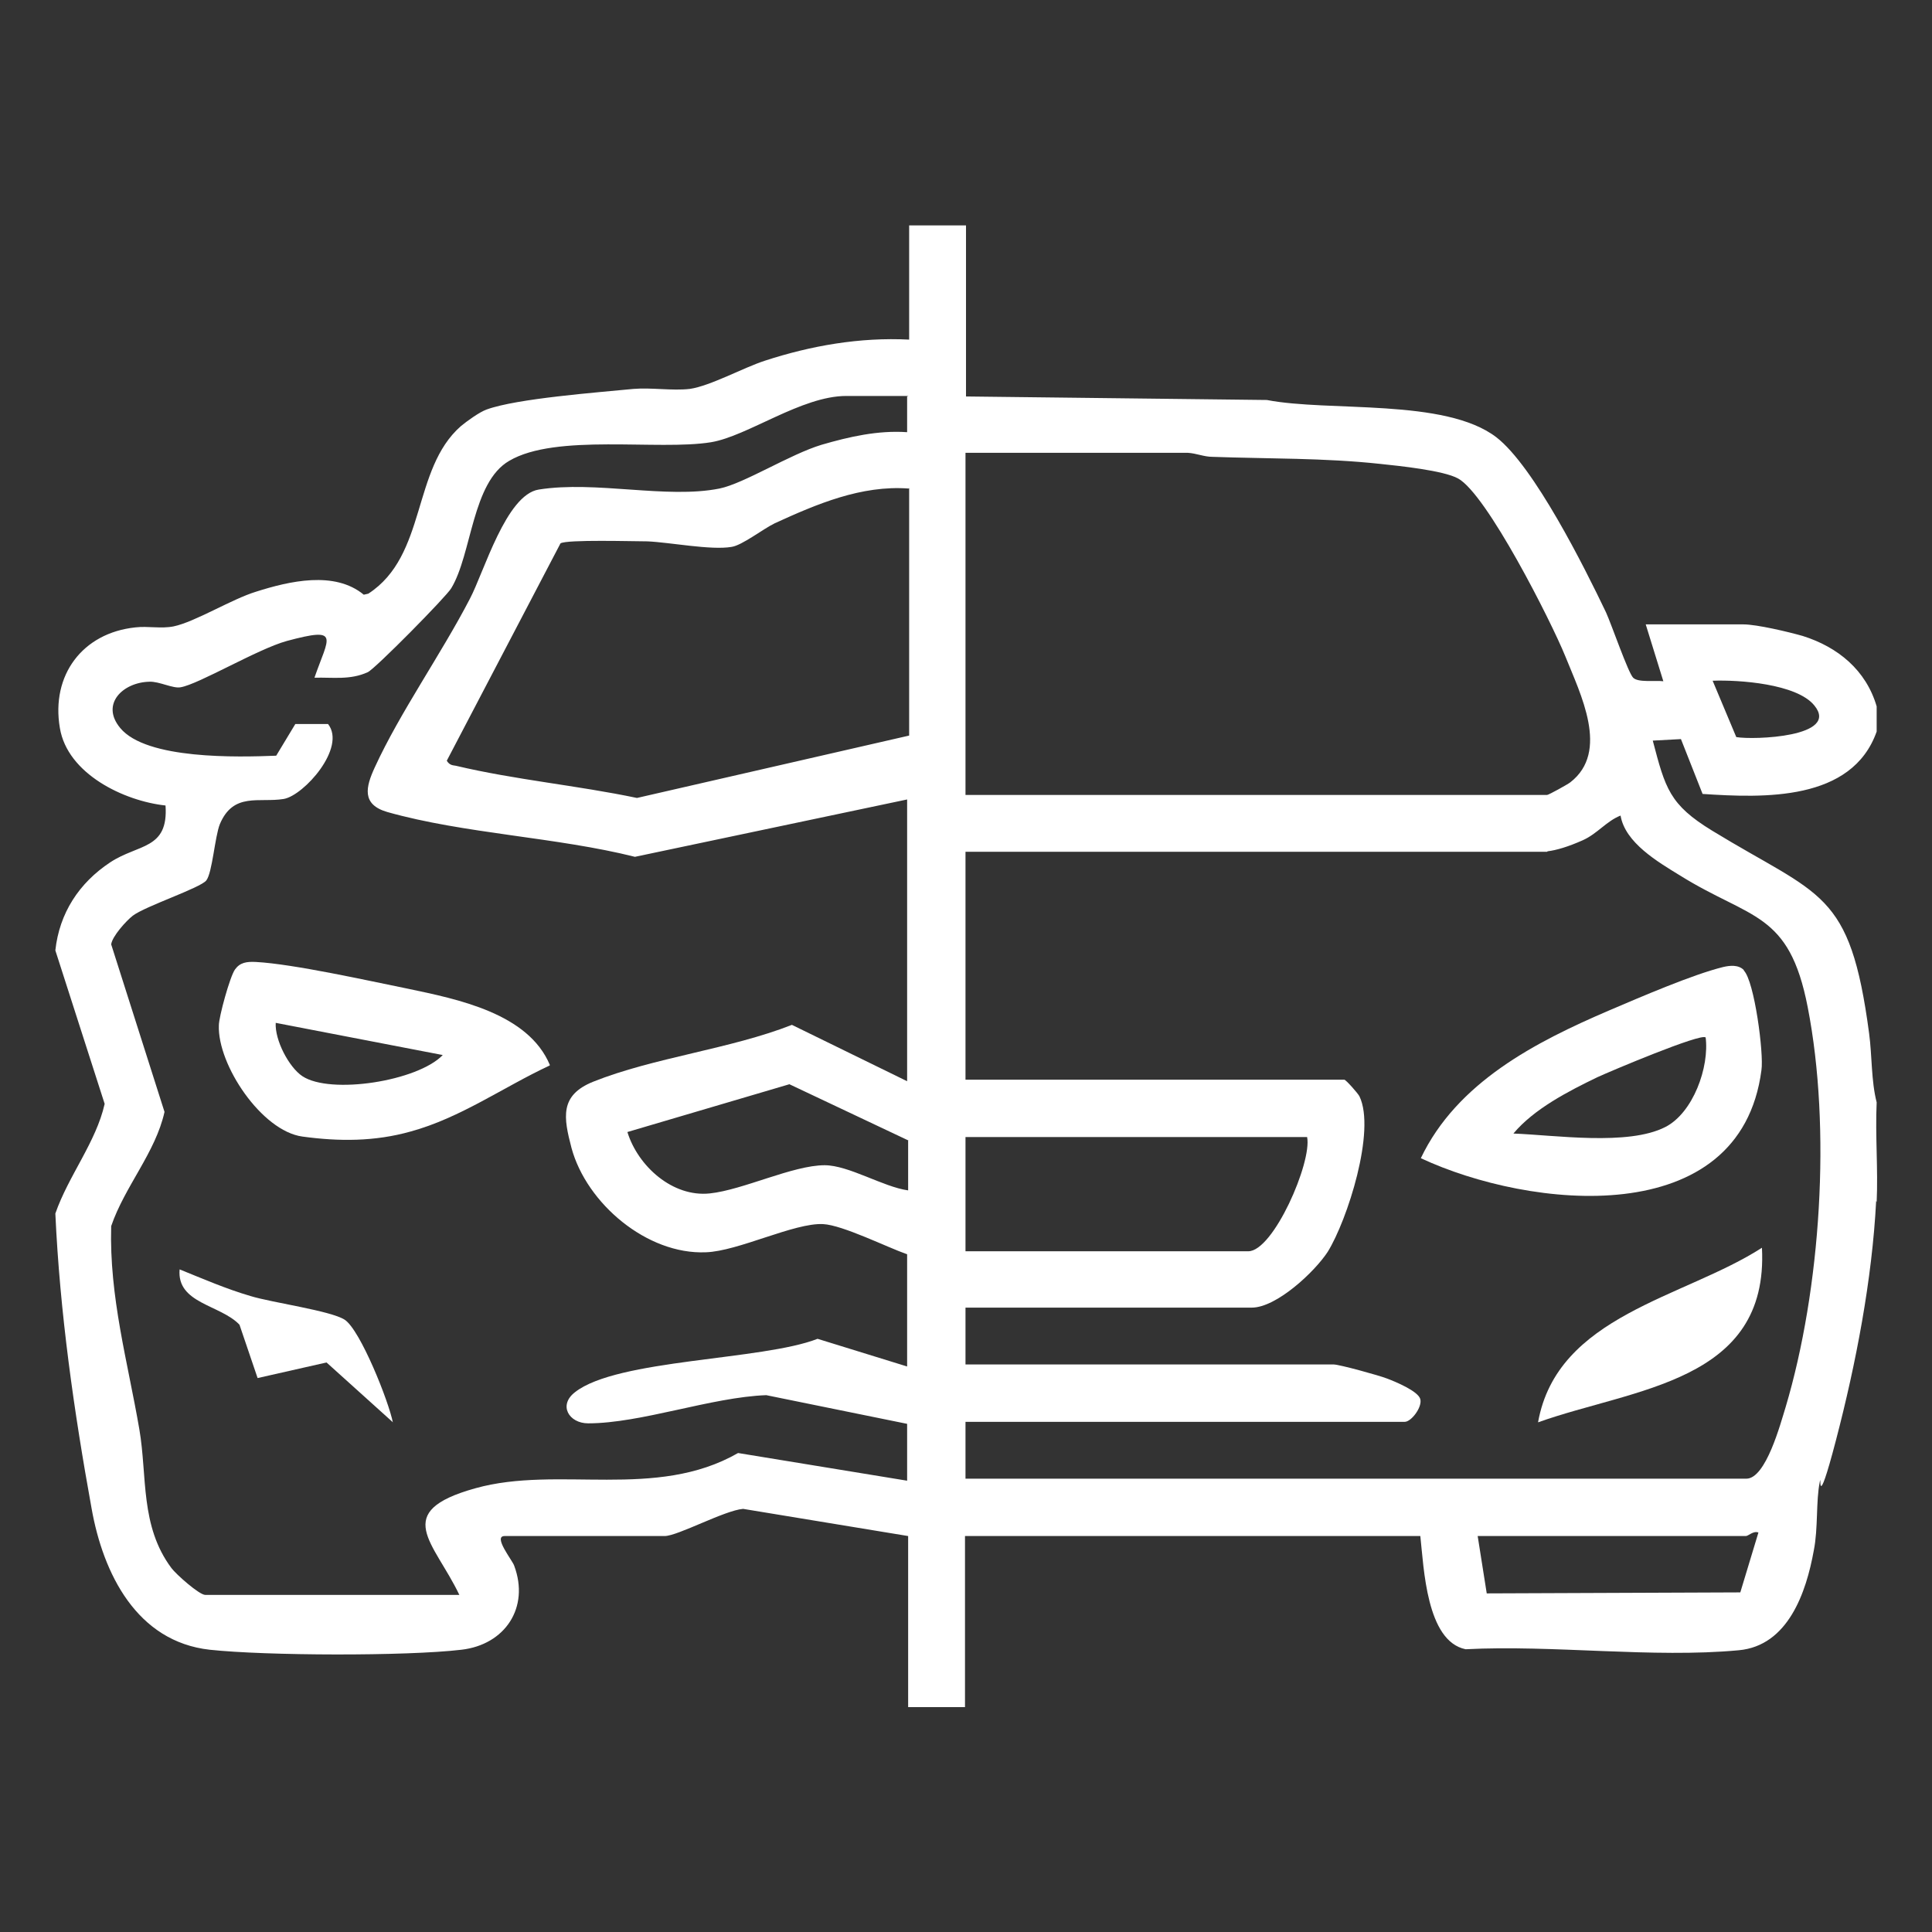 <svg xmlns="http://www.w3.org/2000/svg" id="Ebene_1" viewBox="0 0 384 384"><rect x="0" y="0" width="384" height="384" fill="#333333" stroke="none"/><defs><style>      .st0 {        fill: #fff;      }    </style></defs><path class="st0" d="M372.9,238.7c-.8,15.6-4,32.3-8,47.6s-2.8,6.1-3.2,8.2c-.8,3.9-.3,9.2-1.2,13.7-1.5,8.3-5.1,18.9-14.9,19.8-17.1,1.6-36.9-1.1-54.3-.2-7.8-1.6-8.3-16.2-9-22.5h-90.5v34h-11.3v-34l-32.8-5.4c-3.7.3-13,5.4-15.6,5.4h-31.8c-2.4,0,1.6,4.9,1.9,5.9,3.1,8.3-1.8,15.7-10.5,16.7-11,1.3-38.9,1.2-50,0-14.5-1.6-21.2-15.1-23.5-28.1-3.5-19.3-6.3-38.9-7.2-58.6,2.6-7.5,8.1-14.2,9.8-21.8l-9.8-30.5c.8-7.4,4.7-13.4,10.9-17.5,5.6-3.7,11.6-2.5,11-11.3-8.3-.9-19.5-6.3-21-15.4-1.8-10.5,4.5-18.9,15-20,2.5-.3,5.1.3,7.6-.2,4.3-.9,11.5-5.4,16.4-6.9,6.6-2.1,15.6-4.2,21.4.6l.9-.2c11.7-7.6,8.6-24.7,18.4-33.3,1.2-1,3.7-2.8,5.1-3.3,6-2.2,22.1-3.4,29.2-4.1,3.6-.3,7.7.4,11.2,0,4.1-.6,10.6-4.2,14.9-5.6,9.2-3,18.9-4.7,28.7-4.2v-22.7h11.3v34l59.8.7c12.4,2.4,35.4-.4,45.6,7.4,7.5,5.8,17.5,25.8,21.8,34.8,1.1,2.4,4.4,12,5.4,13s4.3.5,6,.7l-3.5-11.3h19.4c2.7,0,9,1.5,11.8,2.3,7,2.2,12.6,6.8,14.7,14v5c-4.9,13.9-22.5,13.2-34.6,12.4l-4.3-10.9-5.6.3c2.5,9.5,3.3,12.7,11.8,17.9,21.6,13.2,27.4,11.7,31.2,40.3.6,4.5.4,9.4,1.5,13.7-.3,6.6.3,13.3,0,19.8ZM180.6,78.7h-12.4c-8.9,0-19.6,8-26.9,9.2-10.5,1.7-30.8-1.8-40.1,3.7-7.4,4.3-7.4,18.5-11.5,25.3-.9,1.6-15.1,16-16.6,16.7-3.5,1.6-6.9,1-10.6,1.1,2.8-8.1,5.3-10.2-5.5-7.3-5.8,1.6-17.5,8.6-21.1,9.2-1.5.3-4.3-1.2-6.2-1.1-5.2.1-9.8,4.4-5.8,9.2,5.2,6.3,23.4,5.8,31,5.5l3.8-6.3h6.5c3.7,4.7-4.8,14.2-8.8,14.9-4.9.8-10-1.4-12.7,5-1,2.5-1.5,9.7-2.7,11.2s-12.1,5.1-14.6,7c-1.3,1-4.1,4.1-4.3,5.7l10.6,33.3c-1.8,8.1-7.9,14.8-10.6,22.7-.4,14.1,3.3,27,5.6,40.4,1.6,9.3.1,19.2,6.4,27.6.9,1.2,5.5,5.3,6.7,5.3h50.5c-5-10.5-13.7-16.5,3.2-21.2,16.5-4.6,35.8,2.4,52.2-7l33.6,5.5v-11.3l-28-5.7c-10.9.4-24.9,5.6-35.4,5.6-3.8,0-6-3.6-2.6-6.2,8.4-6.6,37.2-6.3,48.2-10.6l17.8,5.5v-22.3c-4-1.4-12.8-5.8-16.7-6-5.7-.3-16.9,5.4-23.3,5.6-11.7.5-23.7-9.7-26.7-20.7-1.6-6.1-2.4-10.5,4.3-13.2,12-4.8,27.3-6.5,39.5-11.3l22.9,11.2v-56l-54.1,11.4c-15.5-3.9-34-4.6-49.2-8.9-5.2-1.5-4.3-5-2.5-8.9,5-10.9,13.2-22.5,18.9-33.5,2.8-5.3,7.2-20.7,13.7-21.7,11.3-1.8,25.4,1.9,35.9-.2,4.9-1,14-6.8,20.3-8.7,5.5-1.6,11.2-2.9,17-2.5v-7.1ZM191.9,158h115.6c.3,0,4.1-2.1,4.6-2.5,7.9-6.1,2-17.6-1-25.1-2.8-6.9-15.6-32.2-21.3-35.3-2.9-1.6-11.7-2.5-15.5-2.9-11.1-1.2-22.2-1-33.3-1.4-1.7,0-3.2-.7-4.9-.8h-44.2v68ZM180.6,97.1c-9.4-.7-18.3,3.1-26.6,6.9-2.3,1.1-6.5,4.4-8.6,4.7-4.1.7-12.2-.9-16.7-1.1-2.7,0-16.1-.4-17.3.4l-22.6,43.2c.5.8,1,.9,1.8,1,11.8,2.8,24.1,3.9,36,6.4l54.1-12.4v-49.2ZM340.4,135.3l4.7,11.2c3.4.6,20.7,0,15.5-6.3-3.5-4.3-15-5.1-20.2-4.9ZM307.5,169.3h-115.6v45.3h75.3c.3,0,2.7,2.7,3,3.3,3.3,6.8-2.4,24.6-6.3,30.9-2.6,4-10.2,11.1-15.1,11.1h-56.9v11.3h73.2c1.1,0,9.1,2.2,10.6,2.8,1.6.6,6.2,2.5,6.6,4.1s-1.8,4.5-3.1,4.5h-87.3v11.3h155.2c3.9,0,6.8-11,7.8-14.2,7-23.5,9.1-55.4,4.4-79.5-3.7-19.1-11.3-17.4-25.4-26.2-4.4-2.7-10.9-6.5-11.8-11.9-2.8,1.1-4.6,3.6-7.5,4.9s-5.3,2-7,2.2ZM180.6,226.7l-23.7-11.2-32.2,9.5c2.1,6.8,9,13,16.4,12.2,6.6-.7,16.5-5.6,22.8-5.6,4.8,0,11.6,4.3,16.6,5v-9.9ZM259.8,226h-67.9v22.7h56.2c5,0,12.7-17.7,11.7-22.7ZM347.1,305.3h-53.4l1.8,11.4,50.4-.2,3.6-11.9c-1-.4-2,.7-2.5.7Z"></path><path class="st0" d="M109.2,211.8c-9.2,4.3-17.7,10.4-27.6,13.1-7.1,2-14.2,2-21.5,1-8.1-1.1-16.9-14.3-16.6-22.1,0-1.7,2.2-9.7,3.2-11.1s2.3-1.6,4.2-1.5c7.4.4,22.2,3.7,30.1,5.3,10,2.1,24,4.9,28.3,15.2ZM88,209.7l-33.2-6.4c-.2,3.4,2.6,8.8,5.3,10.6,5.6,3.7,22.9,1,27.9-4.2Z"></path><path class="st0" d="M78.1,282.7l-13.2-11.9-13.7,3.1-3.6-10.6c-3.8-4-12.5-4.2-11.9-11,4.7,1.9,9.3,3.9,14.1,5.3,4.2,1.3,15.9,2.9,18.7,4.7,3.1,2,8.8,16.3,9.6,20.5Z"></path><path class="st0" d="M346.6,192.9c2.1,2.1,4,16.5,3.5,19.8-4.2,32.2-46.1,27.6-67.7,17.5,7.2-15.1,22.8-23.1,37.5-29.4,6.1-2.6,16.5-7.1,22.6-8.6,1.3-.3,3-.5,4.1.6ZM339,206.2c-.9-.9-18.9,6.7-21.5,7.9-5.8,2.8-12.6,6.3-16.7,11.2,8.2.3,22.8,2.5,30.2-1.3,5.5-2.8,8.8-11.9,8-17.9Z"></path><path class="st0" d="M305.7,282.7c3.8-21.3,29-24.7,44.5-34.7,1.4,26.8-25.5,27.9-44.5,34.7Z"></path></svg>